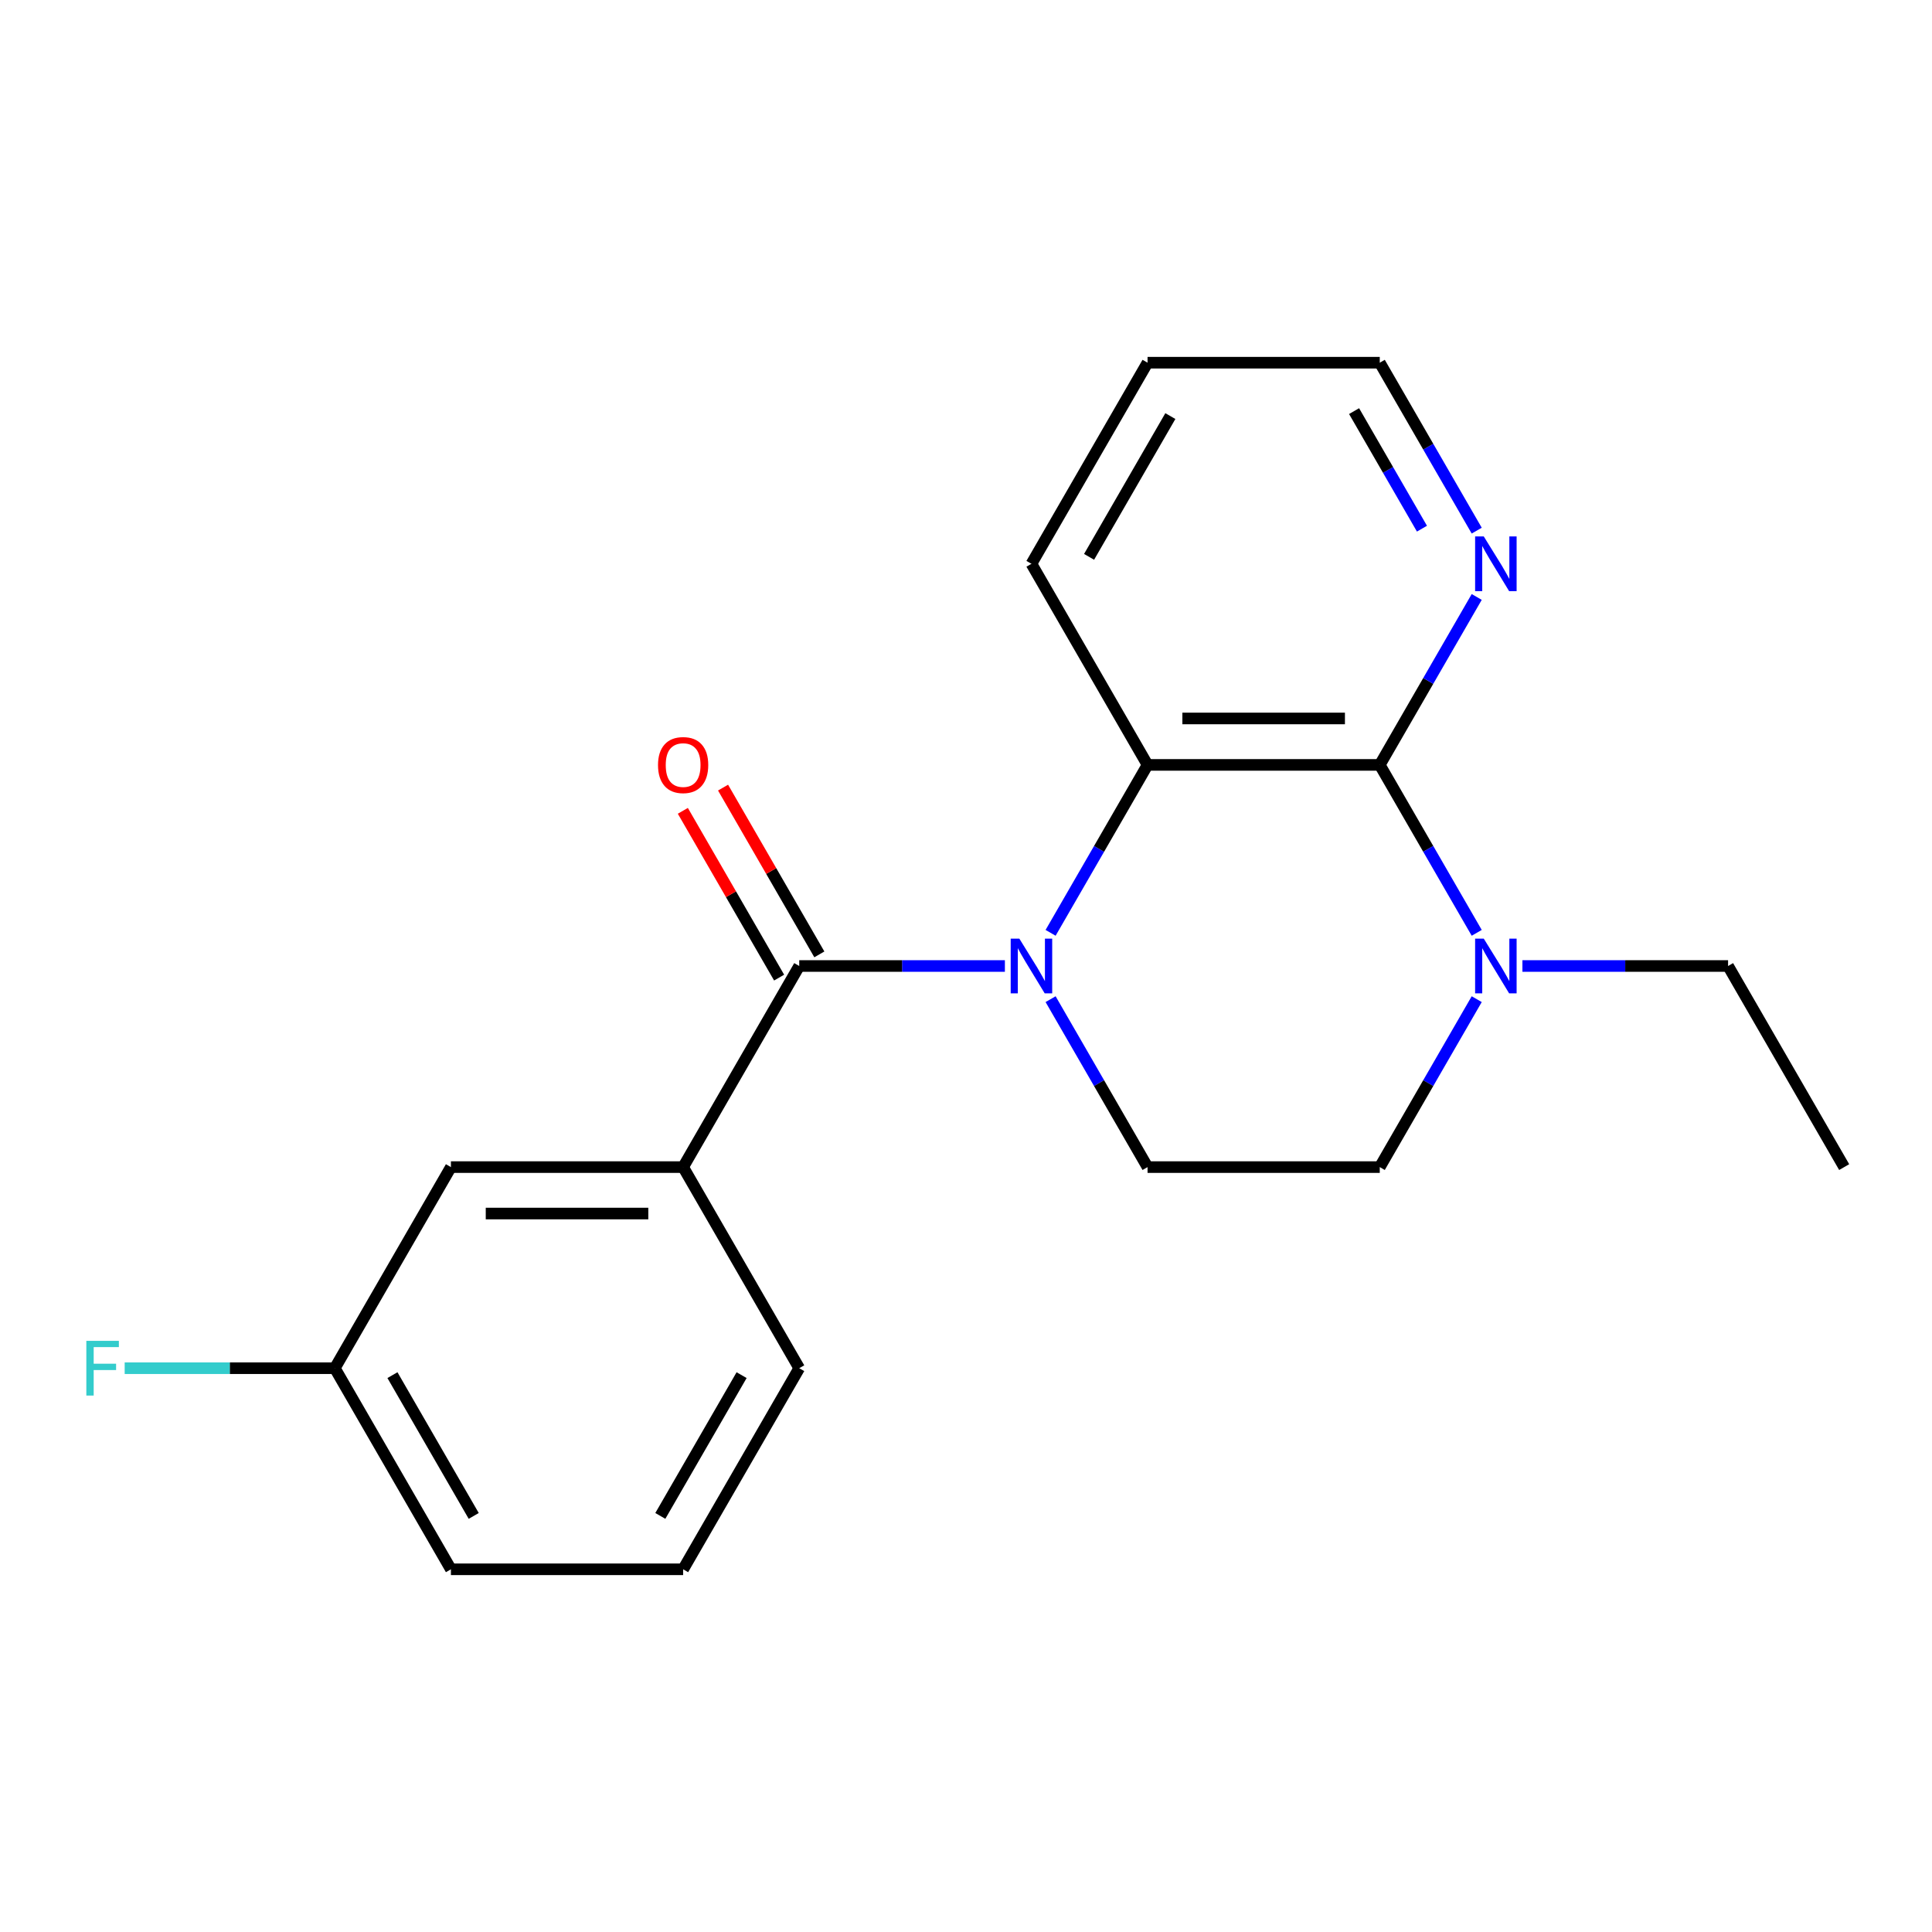 <?xml version='1.0' encoding='iso-8859-1'?>
<svg version='1.1' baseProfile='full'
              xmlns='http://www.w3.org/2000/svg'
                      xmlns:rdkit='http://www.rdkit.org/xml'
                      xmlns:xlink='http://www.w3.org/1999/xlink'
                  xml:space='preserve'
width='1000px' height='1000px' viewBox='0 0 1000 1000'>
<!-- END OF HEADER -->
<rect style='opacity:1.0;fill:#FFFFFF;stroke:none' width='1000' height='1000' x='0' y='0'> </rect>
<path class='bond-0' d='M 520.13,500 L 466.907,500' style='fill:none;fill-rule:evenodd;stroke:#0000FF;stroke-width:6px;stroke-linecap:butt;stroke-linejoin:miter;stroke-opacity:1' />
<path class='bond-0' d='M 466.907,500 L 413.683,500' style='fill:none;fill-rule:evenodd;stroke:#000000;stroke-width:6px;stroke-linecap:butt;stroke-linejoin:miter;stroke-opacity:1' />
<path class='bond-2' d='M 543.785,482.835 L 568.878,439.373' style='fill:none;fill-rule:evenodd;stroke:#0000FF;stroke-width:6px;stroke-linecap:butt;stroke-linejoin:miter;stroke-opacity:1' />
<path class='bond-2' d='M 568.878,439.373 L 593.971,395.911' style='fill:none;fill-rule:evenodd;stroke:#000000;stroke-width:6px;stroke-linecap:butt;stroke-linejoin:miter;stroke-opacity:1' />
<path class='bond-5' d='M 543.785,517.165 L 568.878,560.627' style='fill:none;fill-rule:evenodd;stroke:#0000FF;stroke-width:6px;stroke-linecap:butt;stroke-linejoin:miter;stroke-opacity:1' />
<path class='bond-5' d='M 568.878,560.627 L 593.971,604.089' style='fill:none;fill-rule:evenodd;stroke:#000000;stroke-width:6px;stroke-linecap:butt;stroke-linejoin:miter;stroke-opacity:1' />
<path class='bond-4' d='M 413.683,500 L 353.588,604.089' style='fill:none;fill-rule:evenodd;stroke:#000000;stroke-width:6px;stroke-linecap:butt;stroke-linejoin:miter;stroke-opacity:1' />
<path class='bond-8' d='M 424.092,493.99 L 399.173,450.828' style='fill:none;fill-rule:evenodd;stroke:#000000;stroke-width:6px;stroke-linecap:butt;stroke-linejoin:miter;stroke-opacity:1' />
<path class='bond-8' d='M 399.173,450.828 L 374.253,407.666' style='fill:none;fill-rule:evenodd;stroke:#FF0000;stroke-width:6px;stroke-linecap:butt;stroke-linejoin:miter;stroke-opacity:1' />
<path class='bond-8' d='M 403.274,506.01 L 378.355,462.847' style='fill:none;fill-rule:evenodd;stroke:#000000;stroke-width:6px;stroke-linecap:butt;stroke-linejoin:miter;stroke-opacity:1' />
<path class='bond-8' d='M 378.355,462.847 L 353.435,419.685' style='fill:none;fill-rule:evenodd;stroke:#FF0000;stroke-width:6px;stroke-linecap:butt;stroke-linejoin:miter;stroke-opacity:1' />
<path class='bond-1' d='M 714.162,395.911 L 593.971,395.911' style='fill:none;fill-rule:evenodd;stroke:#000000;stroke-width:6px;stroke-linecap:butt;stroke-linejoin:miter;stroke-opacity:1' />
<path class='bond-1' d='M 696.134,371.873 L 611.999,371.873' style='fill:none;fill-rule:evenodd;stroke:#000000;stroke-width:6px;stroke-linecap:butt;stroke-linejoin:miter;stroke-opacity:1' />
<path class='bond-6' d='M 714.162,395.911 L 739.255,352.449' style='fill:none;fill-rule:evenodd;stroke:#000000;stroke-width:6px;stroke-linecap:butt;stroke-linejoin:miter;stroke-opacity:1' />
<path class='bond-6' d='M 739.255,352.449 L 764.348,308.987' style='fill:none;fill-rule:evenodd;stroke:#0000FF;stroke-width:6px;stroke-linecap:butt;stroke-linejoin:miter;stroke-opacity:1' />
<path class='bond-20' d='M 714.162,395.911 L 739.255,439.373' style='fill:none;fill-rule:evenodd;stroke:#000000;stroke-width:6px;stroke-linecap:butt;stroke-linejoin:miter;stroke-opacity:1' />
<path class='bond-20' d='M 739.255,439.373 L 764.348,482.835' style='fill:none;fill-rule:evenodd;stroke:#0000FF;stroke-width:6px;stroke-linecap:butt;stroke-linejoin:miter;stroke-opacity:1' />
<path class='bond-12' d='M 593.971,395.911 L 533.875,291.822' style='fill:none;fill-rule:evenodd;stroke:#000000;stroke-width:6px;stroke-linecap:butt;stroke-linejoin:miter;stroke-opacity:1' />
<path class='bond-3' d='M 764.348,517.165 L 739.255,560.627' style='fill:none;fill-rule:evenodd;stroke:#0000FF;stroke-width:6px;stroke-linecap:butt;stroke-linejoin:miter;stroke-opacity:1' />
<path class='bond-3' d='M 739.255,560.627 L 714.162,604.089' style='fill:none;fill-rule:evenodd;stroke:#000000;stroke-width:6px;stroke-linecap:butt;stroke-linejoin:miter;stroke-opacity:1' />
<path class='bond-13' d='M 788.003,500 L 841.226,500' style='fill:none;fill-rule:evenodd;stroke:#0000FF;stroke-width:6px;stroke-linecap:butt;stroke-linejoin:miter;stroke-opacity:1' />
<path class='bond-13' d='M 841.226,500 L 894.45,500' style='fill:none;fill-rule:evenodd;stroke:#000000;stroke-width:6px;stroke-linecap:butt;stroke-linejoin:miter;stroke-opacity:1' />
<path class='bond-9' d='M 353.588,604.089 L 233.396,604.089' style='fill:none;fill-rule:evenodd;stroke:#000000;stroke-width:6px;stroke-linecap:butt;stroke-linejoin:miter;stroke-opacity:1' />
<path class='bond-9' d='M 335.559,628.127 L 251.425,628.127' style='fill:none;fill-rule:evenodd;stroke:#000000;stroke-width:6px;stroke-linecap:butt;stroke-linejoin:miter;stroke-opacity:1' />
<path class='bond-14' d='M 353.588,604.089 L 413.683,708.178' style='fill:none;fill-rule:evenodd;stroke:#000000;stroke-width:6px;stroke-linecap:butt;stroke-linejoin:miter;stroke-opacity:1' />
<path class='bond-7' d='M 593.971,604.089 L 714.162,604.089' style='fill:none;fill-rule:evenodd;stroke:#000000;stroke-width:6px;stroke-linecap:butt;stroke-linejoin:miter;stroke-opacity:1' />
<path class='bond-21' d='M 764.348,274.657 L 739.255,231.195' style='fill:none;fill-rule:evenodd;stroke:#0000FF;stroke-width:6px;stroke-linecap:butt;stroke-linejoin:miter;stroke-opacity:1' />
<path class='bond-21' d='M 739.255,231.195 L 714.162,187.733' style='fill:none;fill-rule:evenodd;stroke:#000000;stroke-width:6px;stroke-linecap:butt;stroke-linejoin:miter;stroke-opacity:1' />
<path class='bond-21' d='M 736.002,273.638 L 718.437,243.214' style='fill:none;fill-rule:evenodd;stroke:#0000FF;stroke-width:6px;stroke-linecap:butt;stroke-linejoin:miter;stroke-opacity:1' />
<path class='bond-21' d='M 718.437,243.214 L 700.872,212.791' style='fill:none;fill-rule:evenodd;stroke:#000000;stroke-width:6px;stroke-linecap:butt;stroke-linejoin:miter;stroke-opacity:1' />
<path class='bond-10' d='M 233.396,604.089 L 173.3,708.178' style='fill:none;fill-rule:evenodd;stroke:#000000;stroke-width:6px;stroke-linecap:butt;stroke-linejoin:miter;stroke-opacity:1' />
<path class='bond-11' d='M 173.3,708.178 L 118.917,708.178' style='fill:none;fill-rule:evenodd;stroke:#000000;stroke-width:6px;stroke-linecap:butt;stroke-linejoin:miter;stroke-opacity:1' />
<path class='bond-11' d='M 118.917,708.178 L 64.533,708.178' style='fill:none;fill-rule:evenodd;stroke:#33CCCC;stroke-width:6px;stroke-linecap:butt;stroke-linejoin:miter;stroke-opacity:1' />
<path class='bond-22' d='M 173.3,708.178 L 233.396,812.267' style='fill:none;fill-rule:evenodd;stroke:#000000;stroke-width:6px;stroke-linecap:butt;stroke-linejoin:miter;stroke-opacity:1' />
<path class='bond-22' d='M 203.132,711.772 L 245.199,784.634' style='fill:none;fill-rule:evenodd;stroke:#000000;stroke-width:6px;stroke-linecap:butt;stroke-linejoin:miter;stroke-opacity:1' />
<path class='bond-18' d='M 533.875,291.822 L 593.971,187.733' style='fill:none;fill-rule:evenodd;stroke:#000000;stroke-width:6px;stroke-linecap:butt;stroke-linejoin:miter;stroke-opacity:1' />
<path class='bond-18' d='M 563.707,288.228 L 605.774,215.366' style='fill:none;fill-rule:evenodd;stroke:#000000;stroke-width:6px;stroke-linecap:butt;stroke-linejoin:miter;stroke-opacity:1' />
<path class='bond-19' d='M 894.45,500 L 954.545,604.089' style='fill:none;fill-rule:evenodd;stroke:#000000;stroke-width:6px;stroke-linecap:butt;stroke-linejoin:miter;stroke-opacity:1' />
<path class='bond-15' d='M 413.683,708.178 L 353.588,812.267' style='fill:none;fill-rule:evenodd;stroke:#000000;stroke-width:6px;stroke-linecap:butt;stroke-linejoin:miter;stroke-opacity:1' />
<path class='bond-15' d='M 383.851,711.772 L 341.784,784.634' style='fill:none;fill-rule:evenodd;stroke:#000000;stroke-width:6px;stroke-linecap:butt;stroke-linejoin:miter;stroke-opacity:1' />
<path class='bond-17' d='M 353.588,812.267 L 233.396,812.267' style='fill:none;fill-rule:evenodd;stroke:#000000;stroke-width:6px;stroke-linecap:butt;stroke-linejoin:miter;stroke-opacity:1' />
<path class='bond-16' d='M 714.162,187.733 L 593.971,187.733' style='fill:none;fill-rule:evenodd;stroke:#000000;stroke-width:6px;stroke-linecap:butt;stroke-linejoin:miter;stroke-opacity:1' />
<path  class='atom-0' d='M 527.615 485.84
L 536.895 500.84
Q 537.815 502.32, 539.295 505
Q 540.775 507.68, 540.855 507.84
L 540.855 485.84
L 544.615 485.84
L 544.615 514.16
L 540.735 514.16
L 530.775 497.76
Q 529.615 495.84, 528.375 493.64
Q 527.175 491.44, 526.815 490.76
L 526.815 514.16
L 523.135 514.16
L 523.135 485.84
L 527.615 485.84
' fill='#0000FF'/>
<path  class='atom-4' d='M 767.998 485.84
L 777.278 500.84
Q 778.198 502.32, 779.678 505
Q 781.158 507.68, 781.238 507.84
L 781.238 485.84
L 784.998 485.84
L 784.998 514.16
L 781.118 514.16
L 771.158 497.76
Q 769.998 495.84, 768.758 493.64
Q 767.558 491.44, 767.198 490.76
L 767.198 514.16
L 763.518 514.16
L 763.518 485.84
L 767.998 485.84
' fill='#0000FF'/>
<path  class='atom-7' d='M 767.998 277.662
L 777.278 292.662
Q 778.198 294.142, 779.678 296.822
Q 781.158 299.502, 781.238 299.662
L 781.238 277.662
L 784.998 277.662
L 784.998 305.982
L 781.118 305.982
L 771.158 289.582
Q 769.998 287.662, 768.758 285.462
Q 767.558 283.262, 767.198 282.582
L 767.198 305.982
L 763.518 305.982
L 763.518 277.662
L 767.998 277.662
' fill='#0000FF'/>
<path  class='atom-9' d='M 340.588 395.991
Q 340.588 389.191, 343.948 385.391
Q 347.308 381.591, 353.588 381.591
Q 359.868 381.591, 363.228 385.391
Q 366.588 389.191, 366.588 395.991
Q 366.588 402.871, 363.188 406.791
Q 359.788 410.671, 353.588 410.671
Q 347.348 410.671, 343.948 406.791
Q 340.588 402.911, 340.588 395.991
M 353.588 407.471
Q 357.908 407.471, 360.228 404.591
Q 362.588 401.671, 362.588 395.991
Q 362.588 390.431, 360.228 387.631
Q 357.908 384.791, 353.588 384.791
Q 349.268 384.791, 346.908 387.591
Q 344.588 390.391, 344.588 395.991
Q 344.588 401.711, 346.908 404.591
Q 349.268 407.471, 353.588 407.471
' fill='#FF0000'/>
<path  class='atom-12' d='M 44.689 694.018
L 61.529 694.018
L 61.529 697.258
L 48.489 697.258
L 48.489 705.858
L 60.089 705.858
L 60.089 709.138
L 48.489 709.138
L 48.489 722.338
L 44.689 722.338
L 44.689 694.018
' fill='#33CCCC'/>
</svg>
